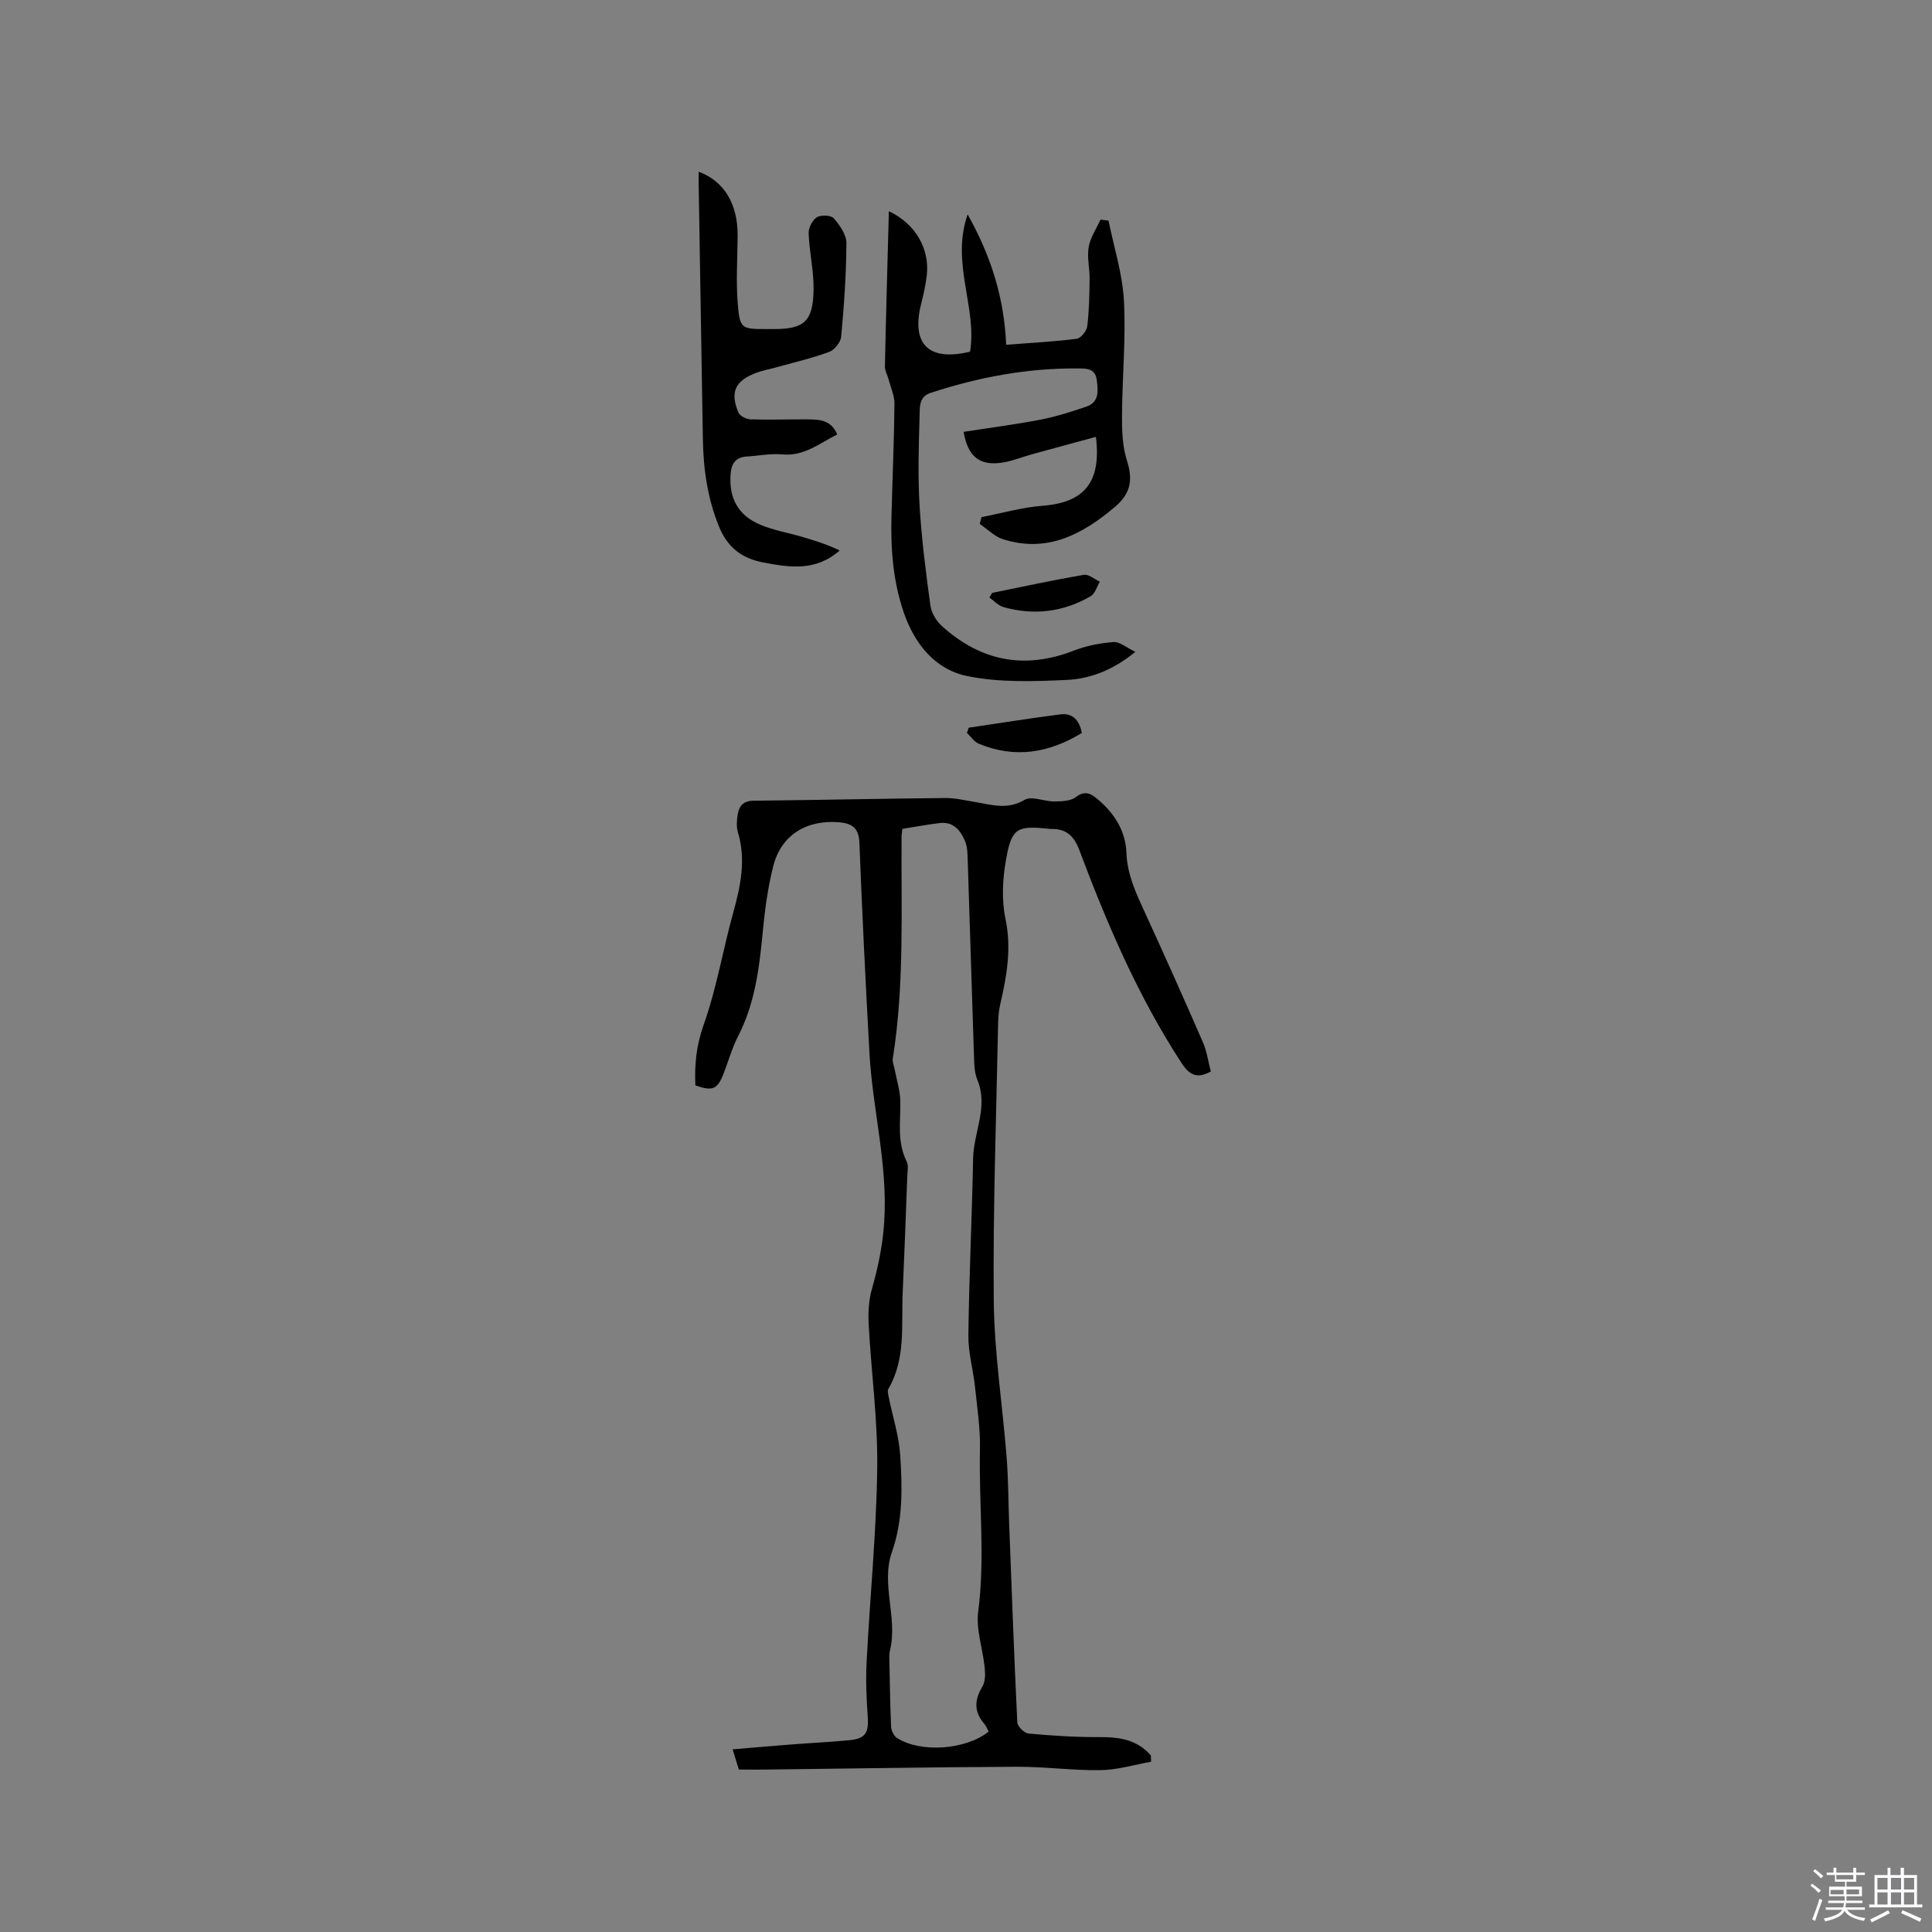 <svg enable-background="new 0 0 400 400" viewBox="0 0 400 400" xmlns="http://www.w3.org/2000/svg"><rect x="0" y="0" width="400" height="400" fill="#808080" stroke="none"/><path d="m374.8 390.4.4-.4c.7.5 1.3 1 1.8 1.4l-.5.5c-.5-.6-1.1-1.1-1.7-1.5zm1 7.3-.6-.3c.5-1.4 1.1-2.8 1.5-4.3.2.1.4.2.6.3-.5 1.3-1 2.8-1.5 4.3zm-.4-10.3.4-.4c.4.3 1 .8 1.7 1.4l-.5.5c-.4-.5-1-1-1.6-1.5zm2.5.3h1.7v-1h.6v1h3.5v-1h.6v1h1.8v.5h-1.8v1.4h-2v1h3.2v2h-3.2v.9h3.3v.5h-3.4c0 .3-.1.6-.1.9h4v.5h-3.7c.7.9 1.9 1.5 3.8 1.7-.1.2-.2.4-.3.6-2.1-.4-3.5-1.1-4-2.1-.4 1-1.8 1.7-4 2.2-.1-.2-.2-.4-.3-.6 2.1-.4 3.4-1 3.8-1.8h-3.4v-.5h3.6c.1-.3.1-.6.2-.9h-3.3v-.5h3.4c0-.3 0-.6 0-.9h-3.2v-2h3.3v-1h-2.1v-1.4h-1.7v-.5zm1.1 3.5v1h2.7c0-.3 0-.4 0-.4 0-.1 0-.2 0-.2 0-.1 0-.2 0-.3h-2.7zm1.2-3v.9h3.5v-.9zm4.7 3h-2.6v.6.4h2.6z" fill="#fbfafc"/><path d="m393.6 386.7h.6v1.5h2.7v6.1h1.1v.6h-11v-.6h1.1v-6.1h2.7v-1.5h.6v1.5h2.1v-1.5zm-2.7 8.8.4.6c-1.2.6-2.5 1.3-3.8 1.9-.1-.2-.2-.4-.3-.6 1.2-.6 2.5-1.2 3.7-1.9zm-2.2-6.7v2.4h2.1v-2.4zm0 3v2.5h2.1v-2.5zm2.8-3v2.4h2.1v-2.4zm0 3v2.5h2.1v-2.5zm6 6.1c-1.4-.7-2.7-1.3-3.9-1.8l.3-.6c1.5.6 2.7 1.2 3.9 1.7zm-1.2-9.1h-2.1v2.4h2.1zm-2.1 3v2.5h2.1v-2.5z" fill="#fbfafc"/><g fill="#010000"><path d="m238.32 364.75c-3.46.61-6.92 1.68-10.39 1.74-5.81.09-11.64-.73-17.46-.7-17.28.07-34.55.38-51.83.58-1.8.02-3.6 0-5.67 0-.4-1.29-.78-2.53-1.29-4.19 4.21-.35 8.08-.69 11.94-.99 4.01-.31 8.04-.51 12.05-.88 3.53-.32 4.23-1.49 3.98-4.97-.27-3.79-.42-7.62-.22-11.42.69-13.33 2.02-26.64 2.19-39.97.13-9.91-1.24-19.83-1.77-29.76-.13-2.44.01-5.02.68-7.35 1.3-4.58 2.23-9.05 2.54-13.91.76-11.88-2.42-23.28-3.06-34.94-.8-14.5-1.52-29.01-2.08-43.53-.12-3.1-1.6-4-4.26-4.22-6.67-.54-11.91 2.62-13.55 8.99-1.21 4.68-1.81 9.56-2.27 14.39-.69 7.21-1.64 14.29-5.01 20.86-1.25 2.43-2 5.12-2.99 7.69-1.29 3.38-2.28 3.82-5.88 2.55-.2-4.27.2-8.29 1.72-12.56 2.68-7.54 3.99-15.56 6.14-23.3 1.52-5.49 2.64-10.88.95-16.54-.35-1.17-.24-2.55-.03-3.78.28-1.7 1.2-2.74 3.23-2.76 13.25-.14 26.5-.43 39.74-.56 1.99-.02 3.99.47 5.97.79 3.49.57 6.8 1.74 10.42-.4 1.48-.87 4.09.34 6.19.32 1.51-.02 3.36-.06 4.43-.89 1.7-1.32 2.92-.87 4.2.16 3.61 2.92 6.11 6.68 6.28 11.33.16 4.42 1.88 8.15 3.65 12 4.15 9.04 8.21 18.11 12.18 27.23.83 1.91 1.11 4.05 1.65 6.07-2.85 1.6-4.45.73-6.07-1.75-8.97-13.76-15.39-28.73-21.13-44.01-1.13-3.01-2.71-4.49-5.83-4.44-.21 0-.42-.03-.63-.05-6.45-.67-7.59-.15-8.74 6.38-.71 3.99-.95 8.34-.12 12.26 1.28 6.07.29 11.74-1.04 17.52-.31 1.33-.46 2.72-.48 4.09-.37 19.19-1.09 38.38-.9 57.56.11 10.77 1.82 21.53 2.66 32.3.36 4.53.35 9.08.52 13.62.53 13.76 1.02 27.53 1.69 41.29.04.84 1.45 2.23 2.32 2.31 4.92.45 9.86.77 14.8.74 4.09-.02 7.75.56 10.53 3.8.01.44.03.87.05 1.3zm-51.49-193.14c-.08.74-.17 1.16-.17 1.57-.11 15.35.61 30.74-1.82 46-.11.67.23 1.42.37 2.13.42 2.23 1.15 4.46 1.19 6.69.07 4.2-.71 8.43 1.31 12.46.43.85.17 2.08.13 3.13-.3 8.04-.59 16.08-.95 24.11-.3 6.71.68 13.62-2.96 19.85-.25.43-.03 1.18.08 1.75.81 4 2.11 7.96 2.37 11.99.43 6.73.6 13.44-1.73 20.09-2.3 6.57 1.24 13.53-.38 20.29-.1.41-.16.84-.15 1.26.1 4.86.16 9.72.37 14.57.04.8.56 1.89 1.2 2.31 4.9 3.16 14.24 2.5 19-1.3-.28-.52-.49-1.14-.89-1.6-2.18-2.49-2.08-4.95-.4-7.74.62-1.03.6-2.61.47-3.9-.39-3.89-1.83-7.87-1.34-11.62 1.46-11.23.11-22.42.36-33.62.09-4.3-.58-8.63-1.03-12.93-.38-3.57-1.42-7.13-1.37-10.68.15-12.18.75-24.36.98-36.54.1-5.45 3.21-10.71.88-16.32-.55-1.33-.64-2.9-.68-4.37-.46-13.77-.87-27.53-1.32-41.3-.04-1.26-.07-2.61-.55-3.74-.93-2.23-2.42-4.08-5.22-3.75-2.53.3-5.03.78-7.75 1.21z"/><path d="m184.03 43.73c5.48 2.57 8.49 7.77 7.85 13.29-.23 1.99-.68 3.97-1.17 5.92-2.09 8.31 1.55 11.95 10.13 9.87 1.51-9.14-4.03-18.31-.5-28.42 4.98 8.88 7.56 17.48 7.98 26.99 5.18-.4 9.91-.64 14.6-1.24.86-.11 2.06-1.61 2.18-2.58.4-3.23.45-6.51.49-9.77.03-2.22-.56-4.5-.19-6.64.34-1.98 1.6-3.8 2.45-5.68.55.07 1.11.14 1.66.22 1.12 5.53 2.9 11.02 3.19 16.59.42 7.89-.36 15.84-.4 23.77-.02 3.1.08 6.36 1.01 9.27 1.27 3.94.83 6.82-2.42 9.58-6.79 5.76-14.05 9.62-23.21 6.75-1.77-.55-3.23-2.09-4.83-3.17.12-.47.24-.94.36-1.41 4.2-.81 8.36-2.03 12.6-2.35 8.66-.66 12.24-4.82 11.09-14.27-4.42 1.2-8.78 2.37-13.13 3.57-2.04.56-4.03 1.39-6.1 1.73-4.79.79-7.27-1.15-8.17-6.34 5.32-.83 10.66-1.51 15.94-2.53 3.2-.62 6.34-1.62 9.43-2.67 2.75-.93 2.49-3.25 2.2-5.56-.31-2.48-2.34-2.35-3.85-2.36-10.48-.12-20.64 1.81-30.57 5.06-2.43.79-2.21 3-2.26 4.74-.18 6.14-.37 12.31-.01 18.44.41 6.97 1.3 13.92 2.25 20.84.21 1.51 1.21 3.19 2.36 4.23 8.04 7.28 17.13 9.09 27.37 5.09 2.59-1.01 5.44-1.55 8.21-1.76 1.25-.1 2.61 1.13 4.49 2.03-4.69 3.84-9.43 5.6-14.32 5.82-6.84.31-13.9.55-20.53-.82-6.57-1.35-10.82-6.58-13.07-13.08-2.26-6.51-2.75-13.25-2.57-20.06.2-7.74.54-15.47.62-23.21.02-1.68-.78-3.38-1.22-5.07-.24-.9-.78-1.79-.76-2.68.22-10.61.53-21.2.82-32.13z"/><path d="m144.65 35.56c5.27 1.92 8.1 6.66 8.07 13.2-.03 4.75-.36 9.53.03 14.25.42 5.06.82 5.12 5.93 5.12h1.59c6.23 0 8.08-1.6 8.17-8.15.06-3.88-.87-7.76-1.02-11.66-.05-1.13.77-2.75 1.7-3.34.85-.53 2.94-.44 3.51.22 1.24 1.43 2.62 3.4 2.61 5.14-.03 6.46-.49 12.92-1.08 19.36-.11 1.15-1.38 2.75-2.47 3.15-3.55 1.31-7.26 2.17-10.92 3.19-1.42.4-2.9.65-4.27 1.17-4.32 1.66-5.39 3.98-3.62 8.2.3.71 1.61 1.38 2.48 1.41 3.91.13 7.82-.02 11.73.01 2.43.02 4.94.01 6.25 3.12-3.7 1.83-6.85 4.56-11.41 4.13-2.39-.23-4.85.29-7.28.43-2.2.12-3.18 1.33-3.37 3.44-.44 5.01 1.41 8.67 6.05 10.65 2.78 1.19 5.86 1.7 8.79 2.56 2.62.77 5.22 1.6 7.73 2.81-4.99 4.38-10.39 3.52-15.83 2.48-4.36-.83-7.35-3.05-9.11-7.32-2.44-5.91-3.29-12.01-3.39-18.31-.28-17.8-.59-35.59-.88-53.39 0-.59.01-1.19.01-1.87z"/><path d="m223.98 151.75c-6.76 4.14-13.84 5.36-21.37 2.21-.95-.4-1.62-1.47-2.42-2.23.13-.36.25-.72.38-1.07 6.32-.93 12.64-1.95 18.98-2.76 2.47-.31 3.93 1.15 4.43 3.85z"/><path d="m205.41 122.75c6.32-1.28 12.62-2.65 18.97-3.74 1-.17 2.21.91 3.33 1.42-.62 1.03-.99 2.48-1.9 3.01-5.66 3.29-11.76 4.02-18.06 2.25-1.07-.3-1.94-1.3-2.9-1.98.19-.32.37-.64.56-.96z"/></g></svg>